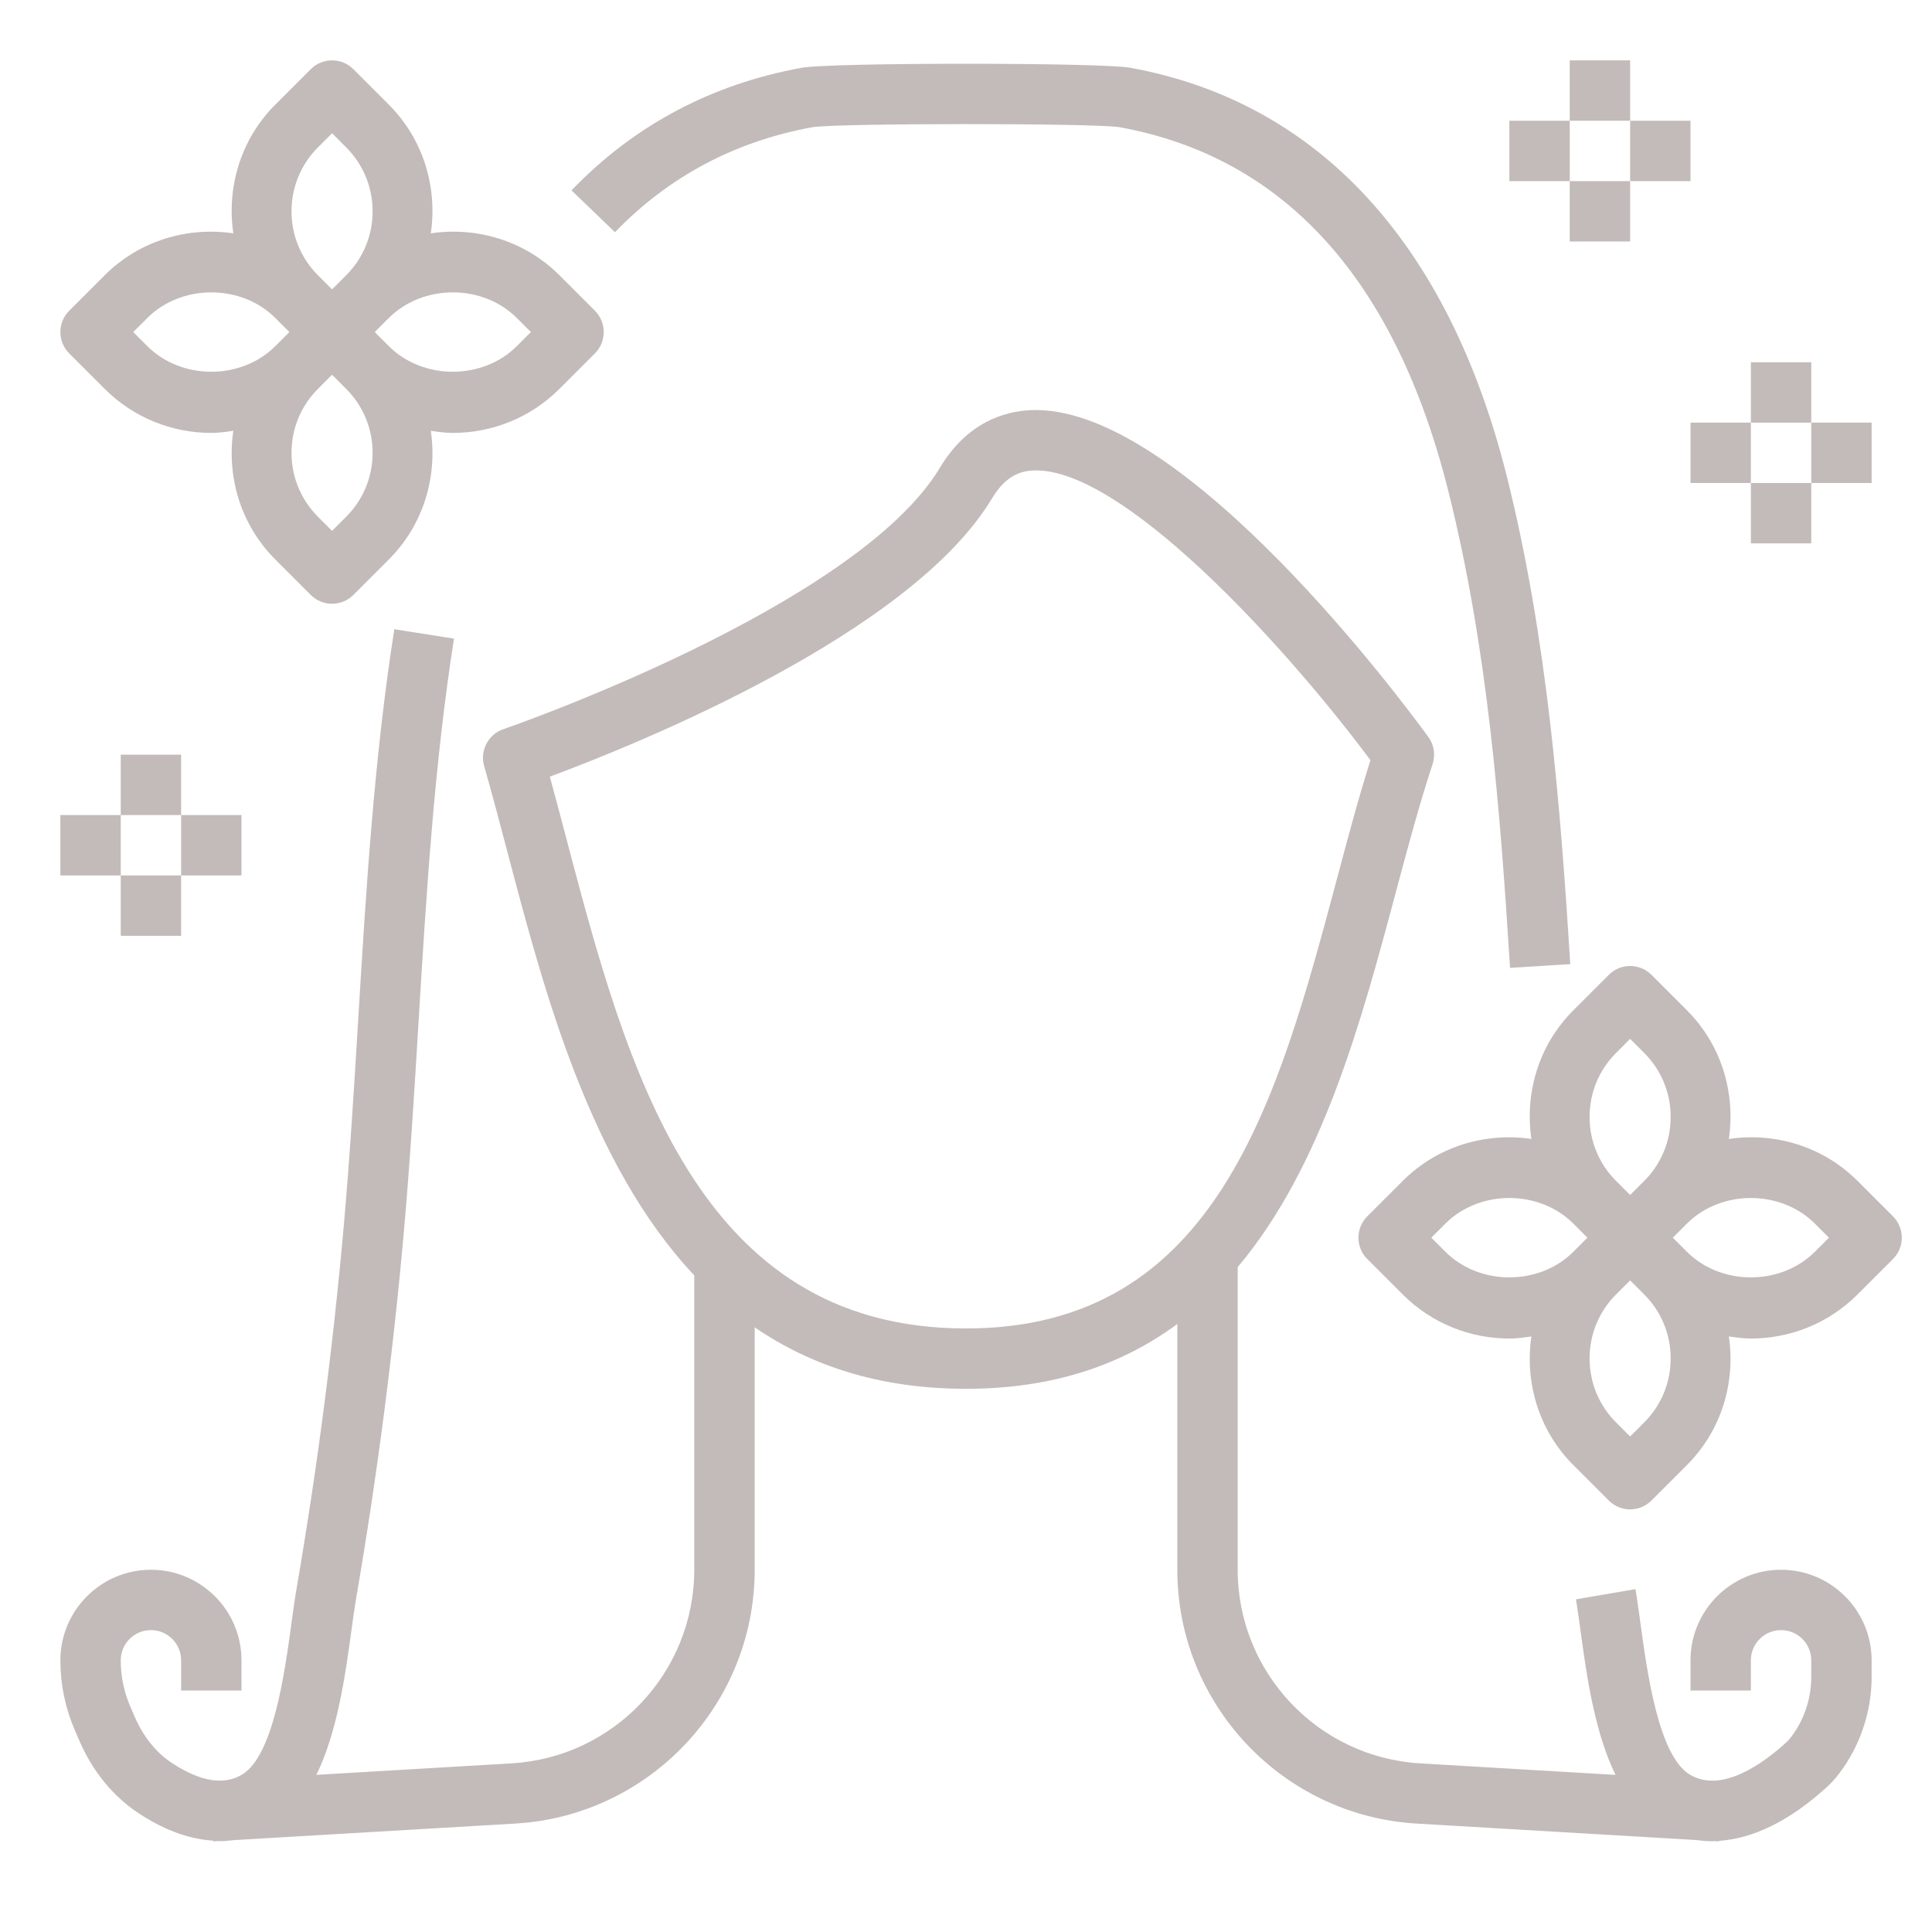 <?xml version="1.0" encoding="UTF-8"?> <svg xmlns="http://www.w3.org/2000/svg" width="512" height="512" viewBox="0 0 512 512" fill="none"> <path d="M215.328 33.704C222.168 32.624 289.816 32.624 296.64 33.696C340.472 41.672 369.816 74.152 383.84 130.224C394.216 171.704 397.488 213.624 400.176 256.496L416.144 255.496C413.512 213.592 410.048 169.096 399.352 126.344C383.888 64.504 349.36 27.016 299.496 17.952C291.776 16.544 220.216 16.544 212.496 17.952C188.536 22.304 168 33.24 151.448 50.448L162.976 61.544C177.16 46.816 194.784 37.448 215.328 33.704Z" fill="#C3BBB9"></path> <path d="M472 416C458.768 416 448 426.768 448 440V448H464V440C464 435.584 467.584 432 472 432C476.416 432 480 435.584 480 440V444.472C480 450.168 478.104 455.8 474.68 460.296C474.28 460.808 473.872 461.296 473.4 461.728C467.496 467.128 456.336 475.424 447.808 470.272C439.52 465.264 436.528 443.296 434.736 430.16C434.272 426.8 433.856 423.72 433.408 421.136L417.64 423.84C418.056 426.28 418.448 429.168 418.88 432.328C420.504 444.28 422.616 459.08 428.128 470.36L376.368 467.312C349.248 465.712 328 443.168 328 416V335.792C350.344 309.288 360.736 270.8 369.76 237C373.056 224.688 376.16 213.048 379.648 202.512C380.464 200.064 380.04 197.376 378.52 195.296C372.016 186.344 314.384 108.664 274.52 108.664C274.08 108.664 273.64 108.672 273.2 108.688C266.2 109 256.336 111.88 249.136 123.88C226.92 160.904 134.336 192.92 133.408 193.24C129.368 194.624 127.128 198.92 128.304 203.024C130.384 210.248 132.4 217.912 134.48 225.824C144.272 262.968 156.328 308.592 183.984 337.984V416C183.984 443.168 162.736 465.712 135.608 467.304L83.848 470.352C89.36 459.072 91.472 444.272 93.096 432.32C93.536 429.16 93.928 426.272 94.336 423.84C99.936 391.304 104.224 358.304 107.088 325.768C108.696 307.48 109.832 288.856 110.92 270.84C112.96 237.336 115.064 202.68 120.312 169.24L104.496 166.752C99.136 200.944 97 235.984 94.952 269.864C93.856 287.776 92.736 306.296 91.144 324.368C88.32 356.472 84.096 389.024 78.568 421.136C78.12 423.72 77.704 426.8 77.24 430.16C75.448 443.296 72.456 465.264 64.168 470.272C59.344 473.192 53.096 472.152 45.584 467.232C41.4 464.48 37.984 460.248 35.704 454.968L34.496 452.176C32.84 448.304 32 444.208 32 440C32 435.584 35.584 432 40 432C44.416 432 48 435.584 48 440V448H64V440C64 426.768 53.232 416 40 416C26.768 416 16 426.768 16 440C16 446.416 17.288 452.64 19.832 458.52L21.04 461.312C24.56 469.472 30.032 476.144 36.848 480.6C44.312 485.496 50.832 487.44 56.464 487.784L56.472 487.976L57.864 487.896C58 487.896 58.16 487.928 58.296 487.928C59.52 487.928 60.664 487.808 61.784 487.664L136.568 483.264C172.136 481.184 200 451.632 200 416V351.752C214.792 361.888 233.064 368.048 256 368.048C279.48 368.048 297.6 361.488 312 350.872V416C312 451.632 339.864 481.184 375.44 483.272L449.712 487.64C451.032 487.832 452.368 487.952 453.72 487.952C453.928 487.952 454.136 487.92 454.344 487.912L455.536 487.984L455.544 487.84C464.632 487.272 474.408 482.48 484.2 473.536C485.368 472.464 486.392 471.312 487.384 470.024C492.936 462.72 496 453.64 496 444.472V440C496 426.768 485.232 416 472 416ZM256 352.056C184.328 352.056 166.072 282.824 149.96 221.736C148.528 216.296 147.128 210.968 145.712 205.824C168.96 197.184 241.336 167.992 262.864 132.12C266.664 125.784 270.76 124.816 273.912 124.672C297.024 123.808 339.656 169.912 363.184 201.448C360.064 211.296 357.264 221.816 354.312 232.88C338.656 291.472 322.472 352.056 256 352.056Z" fill="#C3BBB9"></path> <path d="M27.72 103.032C35.512 110.832 45.76 114.728 56 114.728C57.952 114.728 59.896 114.456 61.832 114.168C60.064 126.256 63.688 139 72.968 148.28L82.344 157.656C83.904 159.216 85.952 160 88 160C90.048 160 92.096 159.216 93.656 157.656L103.032 148.28C112.312 139 115.944 126.256 114.168 114.168C116.104 114.448 118.048 114.728 120 114.728C130.24 114.728 140.488 110.832 148.28 103.032L157.656 93.656C160.784 90.528 160.784 85.472 157.656 82.344L148.28 72.968C139 63.688 126.256 60.056 114.168 61.832C115.936 49.744 112.312 37 103.032 27.72L93.656 18.344C90.528 15.216 85.472 15.216 82.344 18.344L72.968 27.72C63.688 37 60.056 49.744 61.832 61.832C49.744 60.064 37 63.688 27.72 72.968L18.344 82.344C15.216 85.472 15.216 90.528 18.344 93.656L27.72 103.032ZM103.032 84.28C112.096 75.216 127.904 75.216 136.968 84.28L140.688 88L136.968 91.72C127.904 100.784 112.096 100.784 103.032 91.72L99.312 88L103.032 84.28ZM84.28 39.032L88 35.312L91.72 39.032C96.248 43.56 98.744 49.584 98.744 56C98.744 62.416 96.248 68.44 91.72 72.968L88 76.688L84.28 72.968C79.752 68.44 77.256 62.416 77.256 56C77.256 49.584 79.752 43.56 84.28 39.032ZM84.28 103.032L88 99.312L91.72 103.032C96.248 107.56 98.744 113.584 98.744 120C98.744 126.416 96.248 132.44 91.72 136.968L88 140.688L84.28 136.968C79.752 132.44 77.256 126.416 77.256 120C77.256 113.584 79.752 107.56 84.28 103.032ZM39.032 84.28C48.096 75.216 63.904 75.216 72.968 84.28L76.688 88L72.968 91.72C63.904 100.784 48.096 100.784 39.032 91.72L35.312 88L39.032 84.28Z" fill="#C3BBB9"></path> <path d="M501.656 322.344L492.28 312.968C483 303.688 470.256 300.056 458.168 301.832C459.936 289.744 456.312 277 447.032 267.72L437.656 258.344C434.528 255.216 429.472 255.216 426.344 258.344L416.968 267.72C407.688 277 404.056 289.744 405.832 301.832C393.744 300.064 381 303.688 371.72 312.968L362.344 322.344C359.216 325.472 359.216 330.528 362.344 333.656L371.72 343.032C379.52 350.832 389.76 354.728 400 354.728C401.952 354.728 403.896 354.456 405.832 354.168C404.064 366.256 407.688 379 416.968 388.28L426.344 397.656C427.904 399.216 429.952 400 432 400C434.048 400 436.096 399.216 437.656 397.656L447.032 388.28C456.312 379 459.944 366.256 458.168 354.168C460.104 354.448 462.048 354.728 464 354.728C474.24 354.728 484.488 350.832 492.28 343.032L501.656 333.656C504.784 330.528 504.784 325.472 501.656 322.344ZM416.968 331.72C407.904 340.784 392.096 340.784 383.032 331.72L379.312 328L383.032 324.28C392.096 315.216 407.904 315.216 416.968 324.28L420.688 328L416.968 331.72ZM435.72 376.968L432 380.688L428.28 376.968C423.752 372.44 421.256 366.416 421.256 360C421.256 353.584 423.752 347.56 428.28 343.032L432 339.312L435.72 343.032C440.248 347.56 442.744 353.584 442.744 360C442.744 366.416 440.248 372.44 435.72 376.968ZM435.72 312.968L432 316.688L428.28 312.968C423.752 308.44 421.256 302.416 421.256 296C421.256 289.584 423.752 283.56 428.28 279.032L432 275.312L435.72 279.032C440.248 283.56 442.744 289.584 442.744 296C442.744 302.416 440.248 308.44 435.72 312.968ZM480.968 331.72C471.904 340.784 456.096 340.784 447.032 331.72L443.312 328L447.032 324.28C456.096 315.216 471.904 315.216 480.968 324.28L484.688 328L480.968 331.72Z" fill="#C3BBB9"></path> <path d="M416 16H432V32H416V16Z" fill="#C3BBB9"></path> <path d="M432 32H448V48H432V32Z" fill="#C3BBB9"></path> <path d="M400 32H416V48H400V32Z" fill="#C3BBB9"></path> <path d="M416 48H432V64H416V48Z" fill="#C3BBB9"></path> <path d="M32 200H48V216H32V200Z" fill="#C3BBB9"></path> <path d="M48 216H64V232H48V216Z" fill="#C3BBB9"></path> <path d="M16 216H32V232H16V216Z" fill="#C3BBB9"></path> <path d="M32 232H48V248H32V232Z" fill="#C3BBB9"></path> <path d="M464 96H480V112H464V96Z" fill="#C3BBB9"></path> <path d="M480 112H496V128H480V112Z" fill="#C3BBB9"></path> <path d="M448 112H464V128H448V112Z" fill="#C3BBB9"></path> <path d="M464 128H480V144H464V128Z" fill="#C3BBB9"></path> </svg> 